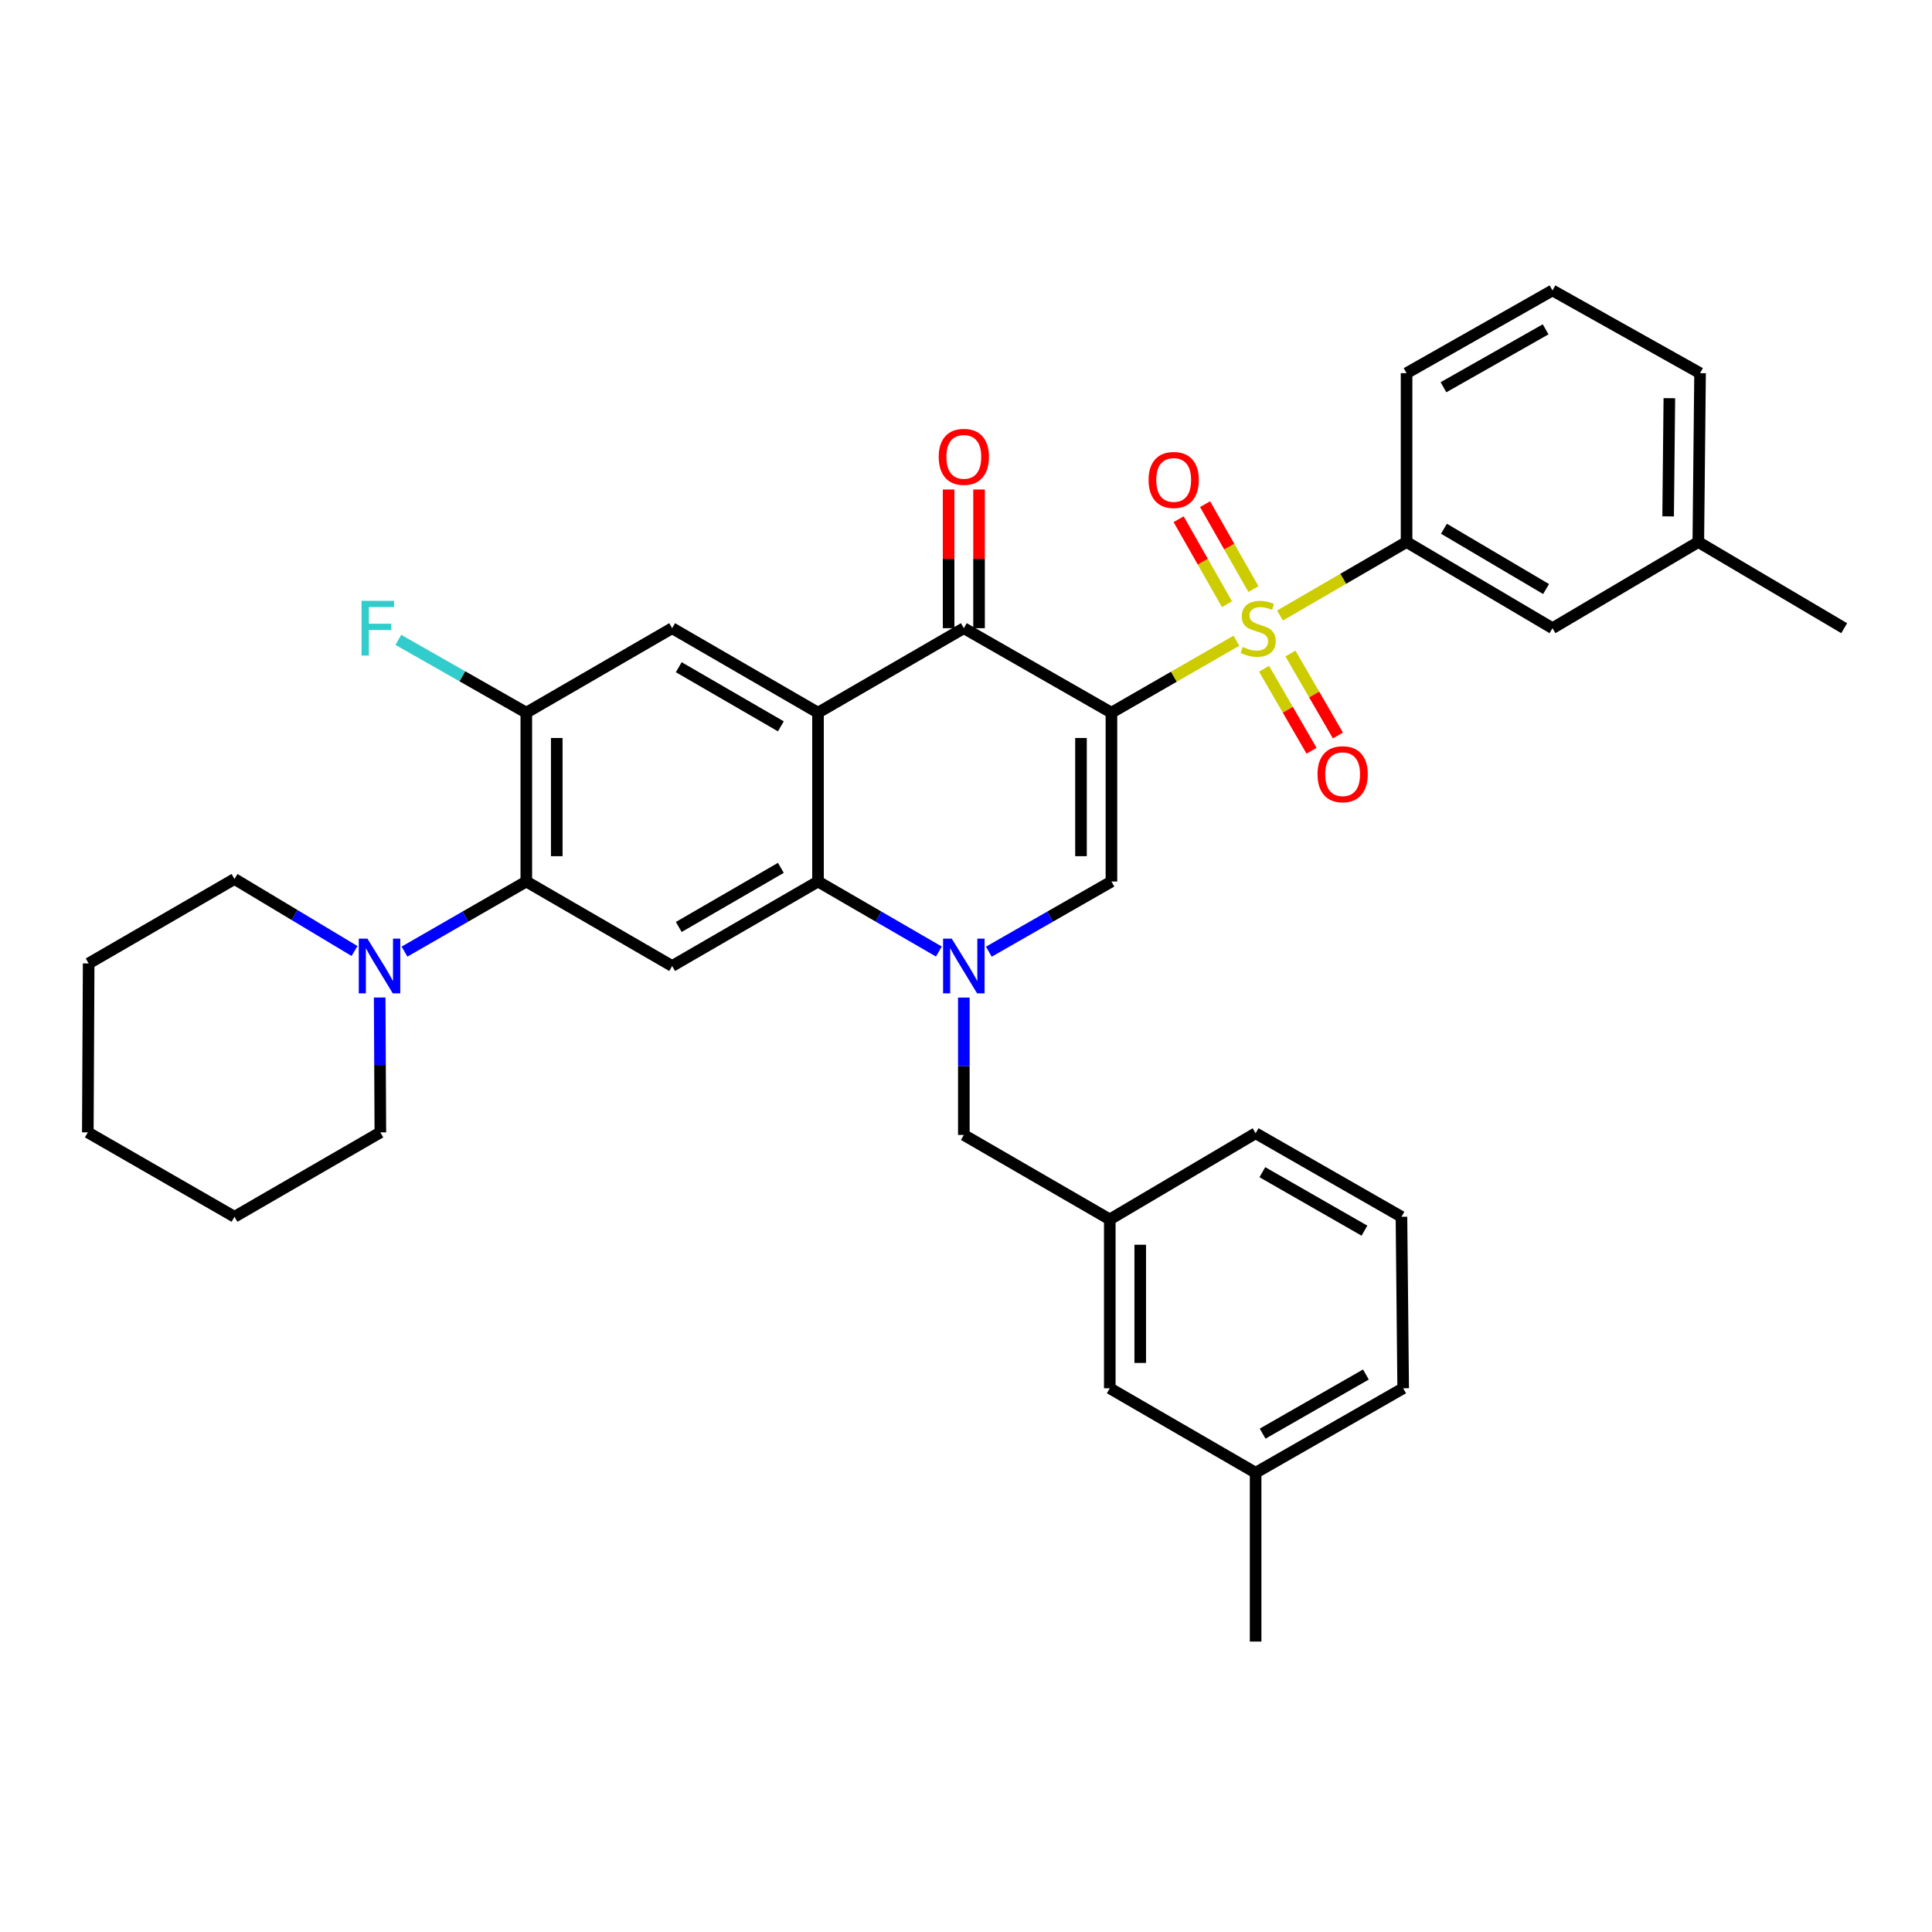 <?xml version='1.0' encoding='iso-8859-1'?>
<svg version='1.1' baseProfile='full'
              xmlns='http://www.w3.org/2000/svg'
                      xmlns:rdkit='http://www.rdkit.org/xml'
                      xmlns:xlink='http://www.w3.org/1999/xlink'
                  xml:space='preserve'
width='1000px' height='1000px' viewBox='0 0 1000 1000'>
<!-- END OF HEADER -->
<rect style='opacity:1.0;fill:#FFFFFF;stroke:none' width='1000' height='1000' x='0' y='0'> </rect>
<path class='bond-0' d='M 575.28,368.877 L 607.618,350.258' style='fill:none;fill-rule:evenodd;stroke:#000000;stroke-width:6px;stroke-linecap:butt;stroke-linejoin:miter;stroke-opacity:1' />
<path class='bond-0' d='M 607.618,350.258 L 639.955,331.64' style='fill:none;fill-rule:evenodd;stroke:#CCCC00;stroke-width:6px;stroke-linecap:butt;stroke-linejoin:miter;stroke-opacity:1' />
<path class='bond-3' d='M 575.28,368.877 L 498.879,325.151' style='fill:none;fill-rule:evenodd;stroke:#000000;stroke-width:6px;stroke-linecap:butt;stroke-linejoin:miter;stroke-opacity:1' />
<path class='bond-4' d='M 575.28,368.877 L 575.28,456.275' style='fill:none;fill-rule:evenodd;stroke:#000000;stroke-width:6px;stroke-linecap:butt;stroke-linejoin:miter;stroke-opacity:1' />
<path class='bond-4' d='M 559.52,381.986 L 559.52,443.165' style='fill:none;fill-rule:evenodd;stroke:#000000;stroke-width:6px;stroke-linecap:butt;stroke-linejoin:miter;stroke-opacity:1' />
<path class='bond-9' d='M 662.527,318.59 L 695.283,299.57' style='fill:none;fill-rule:evenodd;stroke:#CCCC00;stroke-width:6px;stroke-linecap:butt;stroke-linejoin:miter;stroke-opacity:1' />
<path class='bond-9' d='M 695.283,299.57 L 728.039,280.55' style='fill:none;fill-rule:evenodd;stroke:#000000;stroke-width:6px;stroke-linecap:butt;stroke-linejoin:miter;stroke-opacity:1' />
<path class='bond-13' d='M 648.778,304.923 L 636.26,282.936' style='fill:none;fill-rule:evenodd;stroke:#CCCC00;stroke-width:6px;stroke-linecap:butt;stroke-linejoin:miter;stroke-opacity:1' />
<path class='bond-13' d='M 636.26,282.936 L 623.742,260.948' style='fill:none;fill-rule:evenodd;stroke:#FF0000;stroke-width:6px;stroke-linecap:butt;stroke-linejoin:miter;stroke-opacity:1' />
<path class='bond-13' d='M 635.082,312.72 L 622.564,290.733' style='fill:none;fill-rule:evenodd;stroke:#CCCC00;stroke-width:6px;stroke-linecap:butt;stroke-linejoin:miter;stroke-opacity:1' />
<path class='bond-13' d='M 622.564,290.733 L 610.046,268.746' style='fill:none;fill-rule:evenodd;stroke:#FF0000;stroke-width:6px;stroke-linecap:butt;stroke-linejoin:miter;stroke-opacity:1' />
<path class='bond-14' d='M 654.286,346.161 L 666.57,367.376' style='fill:none;fill-rule:evenodd;stroke:#CCCC00;stroke-width:6px;stroke-linecap:butt;stroke-linejoin:miter;stroke-opacity:1' />
<path class='bond-14' d='M 666.57,367.376 L 678.854,388.591' style='fill:none;fill-rule:evenodd;stroke:#FF0000;stroke-width:6px;stroke-linecap:butt;stroke-linejoin:miter;stroke-opacity:1' />
<path class='bond-14' d='M 667.924,338.264 L 680.209,359.479' style='fill:none;fill-rule:evenodd;stroke:#CCCC00;stroke-width:6px;stroke-linecap:butt;stroke-linejoin:miter;stroke-opacity:1' />
<path class='bond-14' d='M 680.209,359.479 L 692.493,380.694' style='fill:none;fill-rule:evenodd;stroke:#FF0000;stroke-width:6px;stroke-linecap:butt;stroke-linejoin:miter;stroke-opacity:1' />
<path class='bond-1' d='M 511.82,492.594 L 543.55,474.434' style='fill:none;fill-rule:evenodd;stroke:#0000FF;stroke-width:6px;stroke-linecap:butt;stroke-linejoin:miter;stroke-opacity:1' />
<path class='bond-1' d='M 543.55,474.434 L 575.28,456.275' style='fill:none;fill-rule:evenodd;stroke:#000000;stroke-width:6px;stroke-linecap:butt;stroke-linejoin:miter;stroke-opacity:1' />
<path class='bond-5' d='M 485.958,492.515 L 454.678,474.395' style='fill:none;fill-rule:evenodd;stroke:#0000FF;stroke-width:6px;stroke-linecap:butt;stroke-linejoin:miter;stroke-opacity:1' />
<path class='bond-5' d='M 454.678,474.395 L 423.398,456.275' style='fill:none;fill-rule:evenodd;stroke:#000000;stroke-width:6px;stroke-linecap:butt;stroke-linejoin:miter;stroke-opacity:1' />
<path class='bond-12' d='M 498.879,516.346 L 498.879,551.894' style='fill:none;fill-rule:evenodd;stroke:#0000FF;stroke-width:6px;stroke-linecap:butt;stroke-linejoin:miter;stroke-opacity:1' />
<path class='bond-12' d='M 498.879,551.894 L 498.879,587.442' style='fill:none;fill-rule:evenodd;stroke:#000000;stroke-width:6px;stroke-linecap:butt;stroke-linejoin:miter;stroke-opacity:1' />
<path class='bond-2' d='M 423.398,368.877 L 498.879,325.151' style='fill:none;fill-rule:evenodd;stroke:#000000;stroke-width:6px;stroke-linecap:butt;stroke-linejoin:miter;stroke-opacity:1' />
<path class='bond-8' d='M 423.398,368.877 L 347.898,325.151' style='fill:none;fill-rule:evenodd;stroke:#000000;stroke-width:6px;stroke-linecap:butt;stroke-linejoin:miter;stroke-opacity:1' />
<path class='bond-8' d='M 404.174,375.956 L 351.325,345.348' style='fill:none;fill-rule:evenodd;stroke:#000000;stroke-width:6px;stroke-linecap:butt;stroke-linejoin:miter;stroke-opacity:1' />
<path class='bond-35' d='M 423.398,368.877 L 423.398,456.275' style='fill:none;fill-rule:evenodd;stroke:#000000;stroke-width:6px;stroke-linecap:butt;stroke-linejoin:miter;stroke-opacity:1' />
<path class='bond-15' d='M 506.759,325.151 L 506.759,289.259' style='fill:none;fill-rule:evenodd;stroke:#000000;stroke-width:6px;stroke-linecap:butt;stroke-linejoin:miter;stroke-opacity:1' />
<path class='bond-15' d='M 506.759,289.259 L 506.759,253.366' style='fill:none;fill-rule:evenodd;stroke:#FF0000;stroke-width:6px;stroke-linecap:butt;stroke-linejoin:miter;stroke-opacity:1' />
<path class='bond-15' d='M 490.999,325.151 L 490.999,289.259' style='fill:none;fill-rule:evenodd;stroke:#000000;stroke-width:6px;stroke-linecap:butt;stroke-linejoin:miter;stroke-opacity:1' />
<path class='bond-15' d='M 490.999,289.259 L 490.999,253.366' style='fill:none;fill-rule:evenodd;stroke:#FF0000;stroke-width:6px;stroke-linecap:butt;stroke-linejoin:miter;stroke-opacity:1' />
<path class='bond-6' d='M 423.398,456.275 L 347.898,500' style='fill:none;fill-rule:evenodd;stroke:#000000;stroke-width:6px;stroke-linecap:butt;stroke-linejoin:miter;stroke-opacity:1' />
<path class='bond-6' d='M 404.174,449.196 L 351.325,479.803' style='fill:none;fill-rule:evenodd;stroke:#000000;stroke-width:6px;stroke-linecap:butt;stroke-linejoin:miter;stroke-opacity:1' />
<path class='bond-7' d='M 347.898,500 L 272.416,456.275' style='fill:none;fill-rule:evenodd;stroke:#000000;stroke-width:6px;stroke-linecap:butt;stroke-linejoin:miter;stroke-opacity:1' />
<path class='bond-11' d='M 272.416,456.275 L 240.892,474.416' style='fill:none;fill-rule:evenodd;stroke:#000000;stroke-width:6px;stroke-linecap:butt;stroke-linejoin:miter;stroke-opacity:1' />
<path class='bond-11' d='M 240.892,474.416 L 209.367,492.558' style='fill:none;fill-rule:evenodd;stroke:#0000FF;stroke-width:6px;stroke-linecap:butt;stroke-linejoin:miter;stroke-opacity:1' />
<path class='bond-36' d='M 272.416,456.275 L 272.416,368.877' style='fill:none;fill-rule:evenodd;stroke:#000000;stroke-width:6px;stroke-linecap:butt;stroke-linejoin:miter;stroke-opacity:1' />
<path class='bond-36' d='M 288.176,443.165 L 288.176,381.986' style='fill:none;fill-rule:evenodd;stroke:#000000;stroke-width:6px;stroke-linecap:butt;stroke-linejoin:miter;stroke-opacity:1' />
<path class='bond-10' d='M 347.898,325.151 L 272.416,368.877' style='fill:none;fill-rule:evenodd;stroke:#000000;stroke-width:6px;stroke-linecap:butt;stroke-linejoin:miter;stroke-opacity:1' />
<path class='bond-16' d='M 728.039,280.55 L 803.564,325.151' style='fill:none;fill-rule:evenodd;stroke:#000000;stroke-width:6px;stroke-linecap:butt;stroke-linejoin:miter;stroke-opacity:1' />
<path class='bond-16' d='M 747.382,273.67 L 800.249,304.891' style='fill:none;fill-rule:evenodd;stroke:#000000;stroke-width:6px;stroke-linecap:butt;stroke-linejoin:miter;stroke-opacity:1' />
<path class='bond-24' d='M 728.039,280.55 L 728.039,193.152' style='fill:none;fill-rule:evenodd;stroke:#000000;stroke-width:6px;stroke-linecap:butt;stroke-linejoin:miter;stroke-opacity:1' />
<path class='bond-18' d='M 272.416,368.877 L 239.299,350.038' style='fill:none;fill-rule:evenodd;stroke:#000000;stroke-width:6px;stroke-linecap:butt;stroke-linejoin:miter;stroke-opacity:1' />
<path class='bond-18' d='M 239.299,350.038 L 206.182,331.199' style='fill:none;fill-rule:evenodd;stroke:#33CCCC;stroke-width:6px;stroke-linecap:butt;stroke-linejoin:miter;stroke-opacity:1' />
<path class='bond-22' d='M 196.519,516.313 L 196.696,551.216' style='fill:none;fill-rule:evenodd;stroke:#0000FF;stroke-width:6px;stroke-linecap:butt;stroke-linejoin:miter;stroke-opacity:1' />
<path class='bond-22' d='M 196.696,551.216 L 196.873,586.12' style='fill:none;fill-rule:evenodd;stroke:#000000;stroke-width:6px;stroke-linecap:butt;stroke-linejoin:miter;stroke-opacity:1' />
<path class='bond-23' d='M 183.507,492.243 L 152.441,473.602' style='fill:none;fill-rule:evenodd;stroke:#0000FF;stroke-width:6px;stroke-linecap:butt;stroke-linejoin:miter;stroke-opacity:1' />
<path class='bond-23' d='M 152.441,473.602 L 121.374,454.961' style='fill:none;fill-rule:evenodd;stroke:#000000;stroke-width:6px;stroke-linecap:butt;stroke-linejoin:miter;stroke-opacity:1' />
<path class='bond-17' d='M 498.879,587.442 L 574.422,631.167' style='fill:none;fill-rule:evenodd;stroke:#000000;stroke-width:6px;stroke-linecap:butt;stroke-linejoin:miter;stroke-opacity:1' />
<path class='bond-20' d='M 803.564,325.151 L 879.046,280.55' style='fill:none;fill-rule:evenodd;stroke:#000000;stroke-width:6px;stroke-linecap:butt;stroke-linejoin:miter;stroke-opacity:1' />
<path class='bond-19' d='M 574.422,631.167 L 574.422,718.565' style='fill:none;fill-rule:evenodd;stroke:#000000;stroke-width:6px;stroke-linecap:butt;stroke-linejoin:miter;stroke-opacity:1' />
<path class='bond-19' d='M 590.182,644.277 L 590.182,705.456' style='fill:none;fill-rule:evenodd;stroke:#000000;stroke-width:6px;stroke-linecap:butt;stroke-linejoin:miter;stroke-opacity:1' />
<path class='bond-27' d='M 574.422,631.167 L 649.904,586.566' style='fill:none;fill-rule:evenodd;stroke:#000000;stroke-width:6px;stroke-linecap:butt;stroke-linejoin:miter;stroke-opacity:1' />
<path class='bond-21' d='M 574.422,718.565 L 649.904,762.291' style='fill:none;fill-rule:evenodd;stroke:#000000;stroke-width:6px;stroke-linecap:butt;stroke-linejoin:miter;stroke-opacity:1' />
<path class='bond-30' d='M 879.046,280.55 L 954.545,325.151' style='fill:none;fill-rule:evenodd;stroke:#000000;stroke-width:6px;stroke-linecap:butt;stroke-linejoin:miter;stroke-opacity:1' />
<path class='bond-37' d='M 879.046,280.55 L 879.948,193.152' style='fill:none;fill-rule:evenodd;stroke:#000000;stroke-width:6px;stroke-linecap:butt;stroke-linejoin:miter;stroke-opacity:1' />
<path class='bond-37' d='M 863.422,267.278 L 864.054,206.099' style='fill:none;fill-rule:evenodd;stroke:#000000;stroke-width:6px;stroke-linecap:butt;stroke-linejoin:miter;stroke-opacity:1' />
<path class='bond-31' d='M 649.904,762.291 L 649.904,849.671' style='fill:none;fill-rule:evenodd;stroke:#000000;stroke-width:6px;stroke-linecap:butt;stroke-linejoin:miter;stroke-opacity:1' />
<path class='bond-38' d='M 649.904,762.291 L 726.279,718.565' style='fill:none;fill-rule:evenodd;stroke:#000000;stroke-width:6px;stroke-linecap:butt;stroke-linejoin:miter;stroke-opacity:1' />
<path class='bond-38' d='M 653.53,742.055 L 706.992,711.447' style='fill:none;fill-rule:evenodd;stroke:#000000;stroke-width:6px;stroke-linecap:butt;stroke-linejoin:miter;stroke-opacity:1' />
<path class='bond-33' d='M 196.873,586.12 L 121.374,629.801' style='fill:none;fill-rule:evenodd;stroke:#000000;stroke-width:6px;stroke-linecap:butt;stroke-linejoin:miter;stroke-opacity:1' />
<path class='bond-32' d='M 121.374,454.961 L 45.892,498.678' style='fill:none;fill-rule:evenodd;stroke:#000000;stroke-width:6px;stroke-linecap:butt;stroke-linejoin:miter;stroke-opacity:1' />
<path class='bond-25' d='M 728.039,193.152 L 803.564,150.329' style='fill:none;fill-rule:evenodd;stroke:#000000;stroke-width:6px;stroke-linecap:butt;stroke-linejoin:miter;stroke-opacity:1' />
<path class='bond-25' d='M 747.141,200.438 L 800.009,170.462' style='fill:none;fill-rule:evenodd;stroke:#000000;stroke-width:6px;stroke-linecap:butt;stroke-linejoin:miter;stroke-opacity:1' />
<path class='bond-28' d='M 803.564,150.329 L 879.948,193.152' style='fill:none;fill-rule:evenodd;stroke:#000000;stroke-width:6px;stroke-linecap:butt;stroke-linejoin:miter;stroke-opacity:1' />
<path class='bond-26' d='M 725.395,629.801 L 649.904,586.566' style='fill:none;fill-rule:evenodd;stroke:#000000;stroke-width:6px;stroke-linecap:butt;stroke-linejoin:miter;stroke-opacity:1' />
<path class='bond-26' d='M 706.239,636.992 L 653.395,606.727' style='fill:none;fill-rule:evenodd;stroke:#000000;stroke-width:6px;stroke-linecap:butt;stroke-linejoin:miter;stroke-opacity:1' />
<path class='bond-29' d='M 725.395,629.801 L 726.279,718.565' style='fill:none;fill-rule:evenodd;stroke:#000000;stroke-width:6px;stroke-linecap:butt;stroke-linejoin:miter;stroke-opacity:1' />
<path class='bond-34' d='M 45.892,498.678 L 45.455,586.12' style='fill:none;fill-rule:evenodd;stroke:#000000;stroke-width:6px;stroke-linecap:butt;stroke-linejoin:miter;stroke-opacity:1' />
<path class='bond-39' d='M 121.374,629.801 L 45.455,586.12' style='fill:none;fill-rule:evenodd;stroke:#000000;stroke-width:6px;stroke-linecap:butt;stroke-linejoin:miter;stroke-opacity:1' />
<path  class='atom-1' d='M 643.226 334.871
Q 643.546 334.991, 644.866 335.551
Q 646.186 336.111, 647.626 336.471
Q 649.106 336.791, 650.546 336.791
Q 653.226 336.791, 654.786 335.511
Q 656.346 334.191, 656.346 331.911
Q 656.346 330.351, 655.546 329.391
Q 654.786 328.431, 653.586 327.911
Q 652.386 327.391, 650.386 326.791
Q 647.866 326.031, 646.346 325.311
Q 644.866 324.591, 643.786 323.071
Q 642.746 321.551, 642.746 318.991
Q 642.746 315.431, 645.146 313.231
Q 647.586 311.031, 652.386 311.031
Q 655.666 311.031, 659.386 312.591
L 658.466 315.671
Q 655.066 314.271, 652.506 314.271
Q 649.746 314.271, 648.226 315.431
Q 646.706 316.551, 646.746 318.511
Q 646.746 320.031, 647.506 320.951
Q 648.306 321.871, 649.426 322.391
Q 650.586 322.911, 652.506 323.511
Q 655.066 324.311, 656.586 325.111
Q 658.106 325.911, 659.186 327.551
Q 660.306 329.151, 660.306 331.911
Q 660.306 335.831, 657.666 337.951
Q 655.066 340.031, 650.706 340.031
Q 648.186 340.031, 646.266 339.471
Q 644.386 338.951, 642.146 338.031
L 643.226 334.871
' fill='#CCCC00'/>
<path  class='atom-2' d='M 492.619 485.84
L 501.899 500.84
Q 502.819 502.32, 504.299 505
Q 505.779 507.68, 505.859 507.84
L 505.859 485.84
L 509.619 485.84
L 509.619 514.16
L 505.739 514.16
L 495.779 497.76
Q 494.619 495.84, 493.379 493.64
Q 492.179 491.44, 491.819 490.76
L 491.819 514.16
L 488.139 514.16
L 488.139 485.84
L 492.619 485.84
' fill='#0000FF'/>
<path  class='atom-12' d='M 190.176 485.84
L 199.456 500.84
Q 200.376 502.32, 201.856 505
Q 203.336 507.68, 203.416 507.84
L 203.416 485.84
L 207.176 485.84
L 207.176 514.16
L 203.296 514.16
L 193.336 497.76
Q 192.176 495.84, 190.936 493.64
Q 189.736 491.44, 189.376 490.76
L 189.376 514.16
L 185.696 514.16
L 185.696 485.84
L 190.176 485.84
' fill='#0000FF'/>
<path  class='atom-14' d='M 594.501 248.427
Q 594.501 241.627, 597.861 237.827
Q 601.221 234.027, 607.501 234.027
Q 613.781 234.027, 617.141 237.827
Q 620.501 241.627, 620.501 248.427
Q 620.501 255.307, 617.101 259.227
Q 613.701 263.107, 607.501 263.107
Q 601.261 263.107, 597.861 259.227
Q 594.501 255.347, 594.501 248.427
M 607.501 259.907
Q 611.821 259.907, 614.141 257.027
Q 616.501 254.107, 616.501 248.427
Q 616.501 242.867, 614.141 240.067
Q 611.821 237.227, 607.501 237.227
Q 603.181 237.227, 600.821 240.027
Q 598.501 242.827, 598.501 248.427
Q 598.501 254.147, 600.821 257.027
Q 603.181 259.907, 607.501 259.907
' fill='#FF0000'/>
<path  class='atom-15' d='M 681.943 400.731
Q 681.943 393.931, 685.303 390.131
Q 688.663 386.331, 694.943 386.331
Q 701.223 386.331, 704.583 390.131
Q 707.943 393.931, 707.943 400.731
Q 707.943 407.611, 704.543 411.531
Q 701.143 415.411, 694.943 415.411
Q 688.703 415.411, 685.303 411.531
Q 681.943 407.651, 681.943 400.731
M 694.943 412.211
Q 699.263 412.211, 701.583 409.331
Q 703.943 406.411, 703.943 400.731
Q 703.943 395.171, 701.583 392.371
Q 699.263 389.531, 694.943 389.531
Q 690.623 389.531, 688.263 392.331
Q 685.943 395.131, 685.943 400.731
Q 685.943 406.451, 688.263 409.331
Q 690.623 412.211, 694.943 412.211
' fill='#FF0000'/>
<path  class='atom-16' d='M 485.879 236.467
Q 485.879 229.667, 489.239 225.867
Q 492.599 222.067, 498.879 222.067
Q 505.159 222.067, 508.519 225.867
Q 511.879 229.667, 511.879 236.467
Q 511.879 243.347, 508.479 247.267
Q 505.079 251.147, 498.879 251.147
Q 492.639 251.147, 489.239 247.267
Q 485.879 243.387, 485.879 236.467
M 498.879 247.947
Q 503.199 247.947, 505.519 245.067
Q 507.879 242.147, 507.879 236.467
Q 507.879 230.907, 505.519 228.107
Q 503.199 225.267, 498.879 225.267
Q 494.559 225.267, 492.199 228.067
Q 489.879 230.867, 489.879 236.467
Q 489.879 242.187, 492.199 245.067
Q 494.559 247.947, 498.879 247.947
' fill='#FF0000'/>
<path  class='atom-19' d='M 187.131 310.991
L 203.971 310.991
L 203.971 314.231
L 190.931 314.231
L 190.931 322.831
L 202.531 322.831
L 202.531 326.111
L 190.931 326.111
L 190.931 339.311
L 187.131 339.311
L 187.131 310.991
' fill='#33CCCC'/>
</svg>
